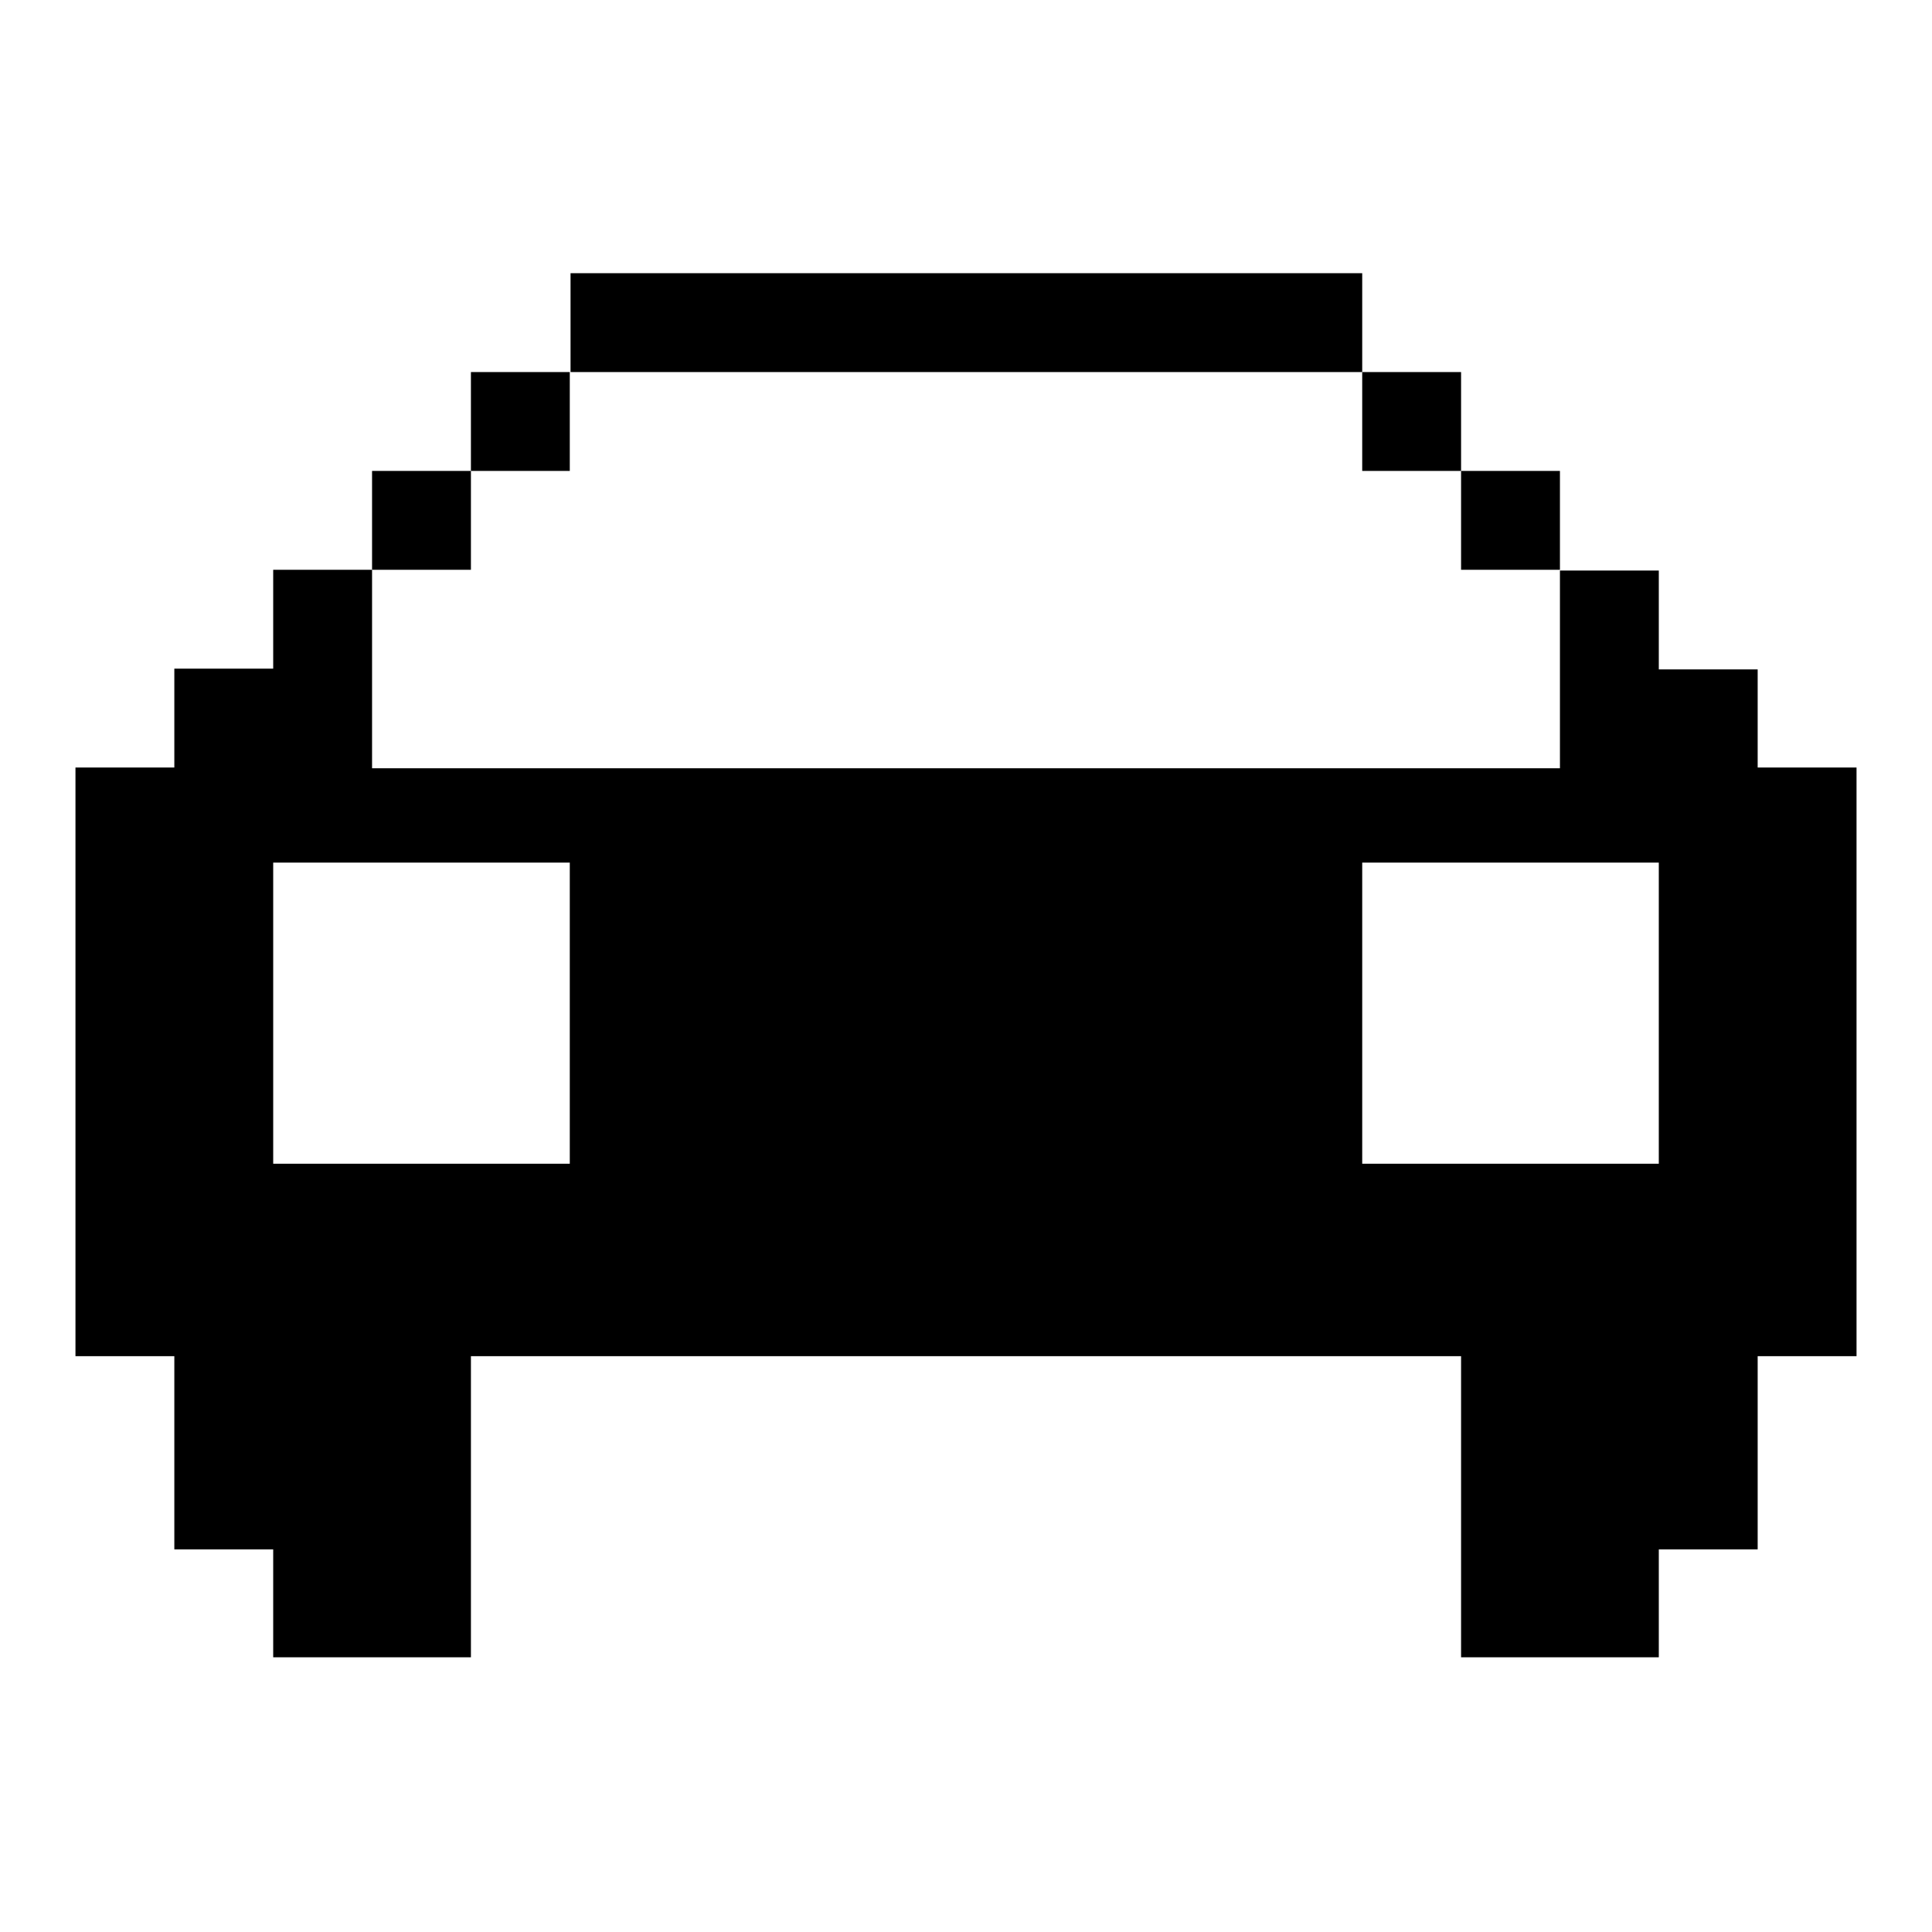 <?xml version="1.0" encoding="utf-8"?>
<!-- Svg Vector Icons : http://www.onlinewebfonts.com/icon -->
<!DOCTYPE svg PUBLIC "-//W3C//DTD SVG 1.1//EN" "http://www.w3.org/Graphics/SVG/1.1/DTD/svg11.dtd">
<svg version="1.1" xmlns="http://www.w3.org/2000/svg" xmlns:xlink="http://www.w3.org/1999/xlink" x="0px" y="0px" viewBox="0 0 256 256" enable-background="new 0 0 256 256" xml:space="preserve">
<g><g><path fill="#000000" d="M62.4,62.4h13.1V49.3H62.4V62.4H49.3v13.1h13.1V62.4z"/><path fill="#000000" d="M75.6,36.2h104.9v13.1H75.6V36.2L75.6,36.2z"/><path fill="#000000" d="M193.6,62.4v13.1h13.1V62.4H193.6V49.3h-13.1v13.1H193.6z"/><path fill="#000000" d="M232.9,101.8V88.7h-13.1V75.6h-13.1v26.2h-71.3h-14.8H49.3V75.5H36.2v13.1H23.1v13.1H10v12.5v39.9v25.6v0h13.1v25.6h13.1v14.3h26.2v-14.3l0,0v-25.6h58.2h14.8h58.2v25.6l0,0v14.3h26.2v-14.3h13.1v-25.6H246v0v-25.6v-39.9v-12.5H232.9L232.9,101.8z M62.4,154.2L62.4,154.2H36.2v-39.9h39.3v39.9H62.4z M180.5,154.2v-39.9h39.3v39.9h-26.2l0,0H180.5L180.5,154.2z"/></g></g>
</svg>